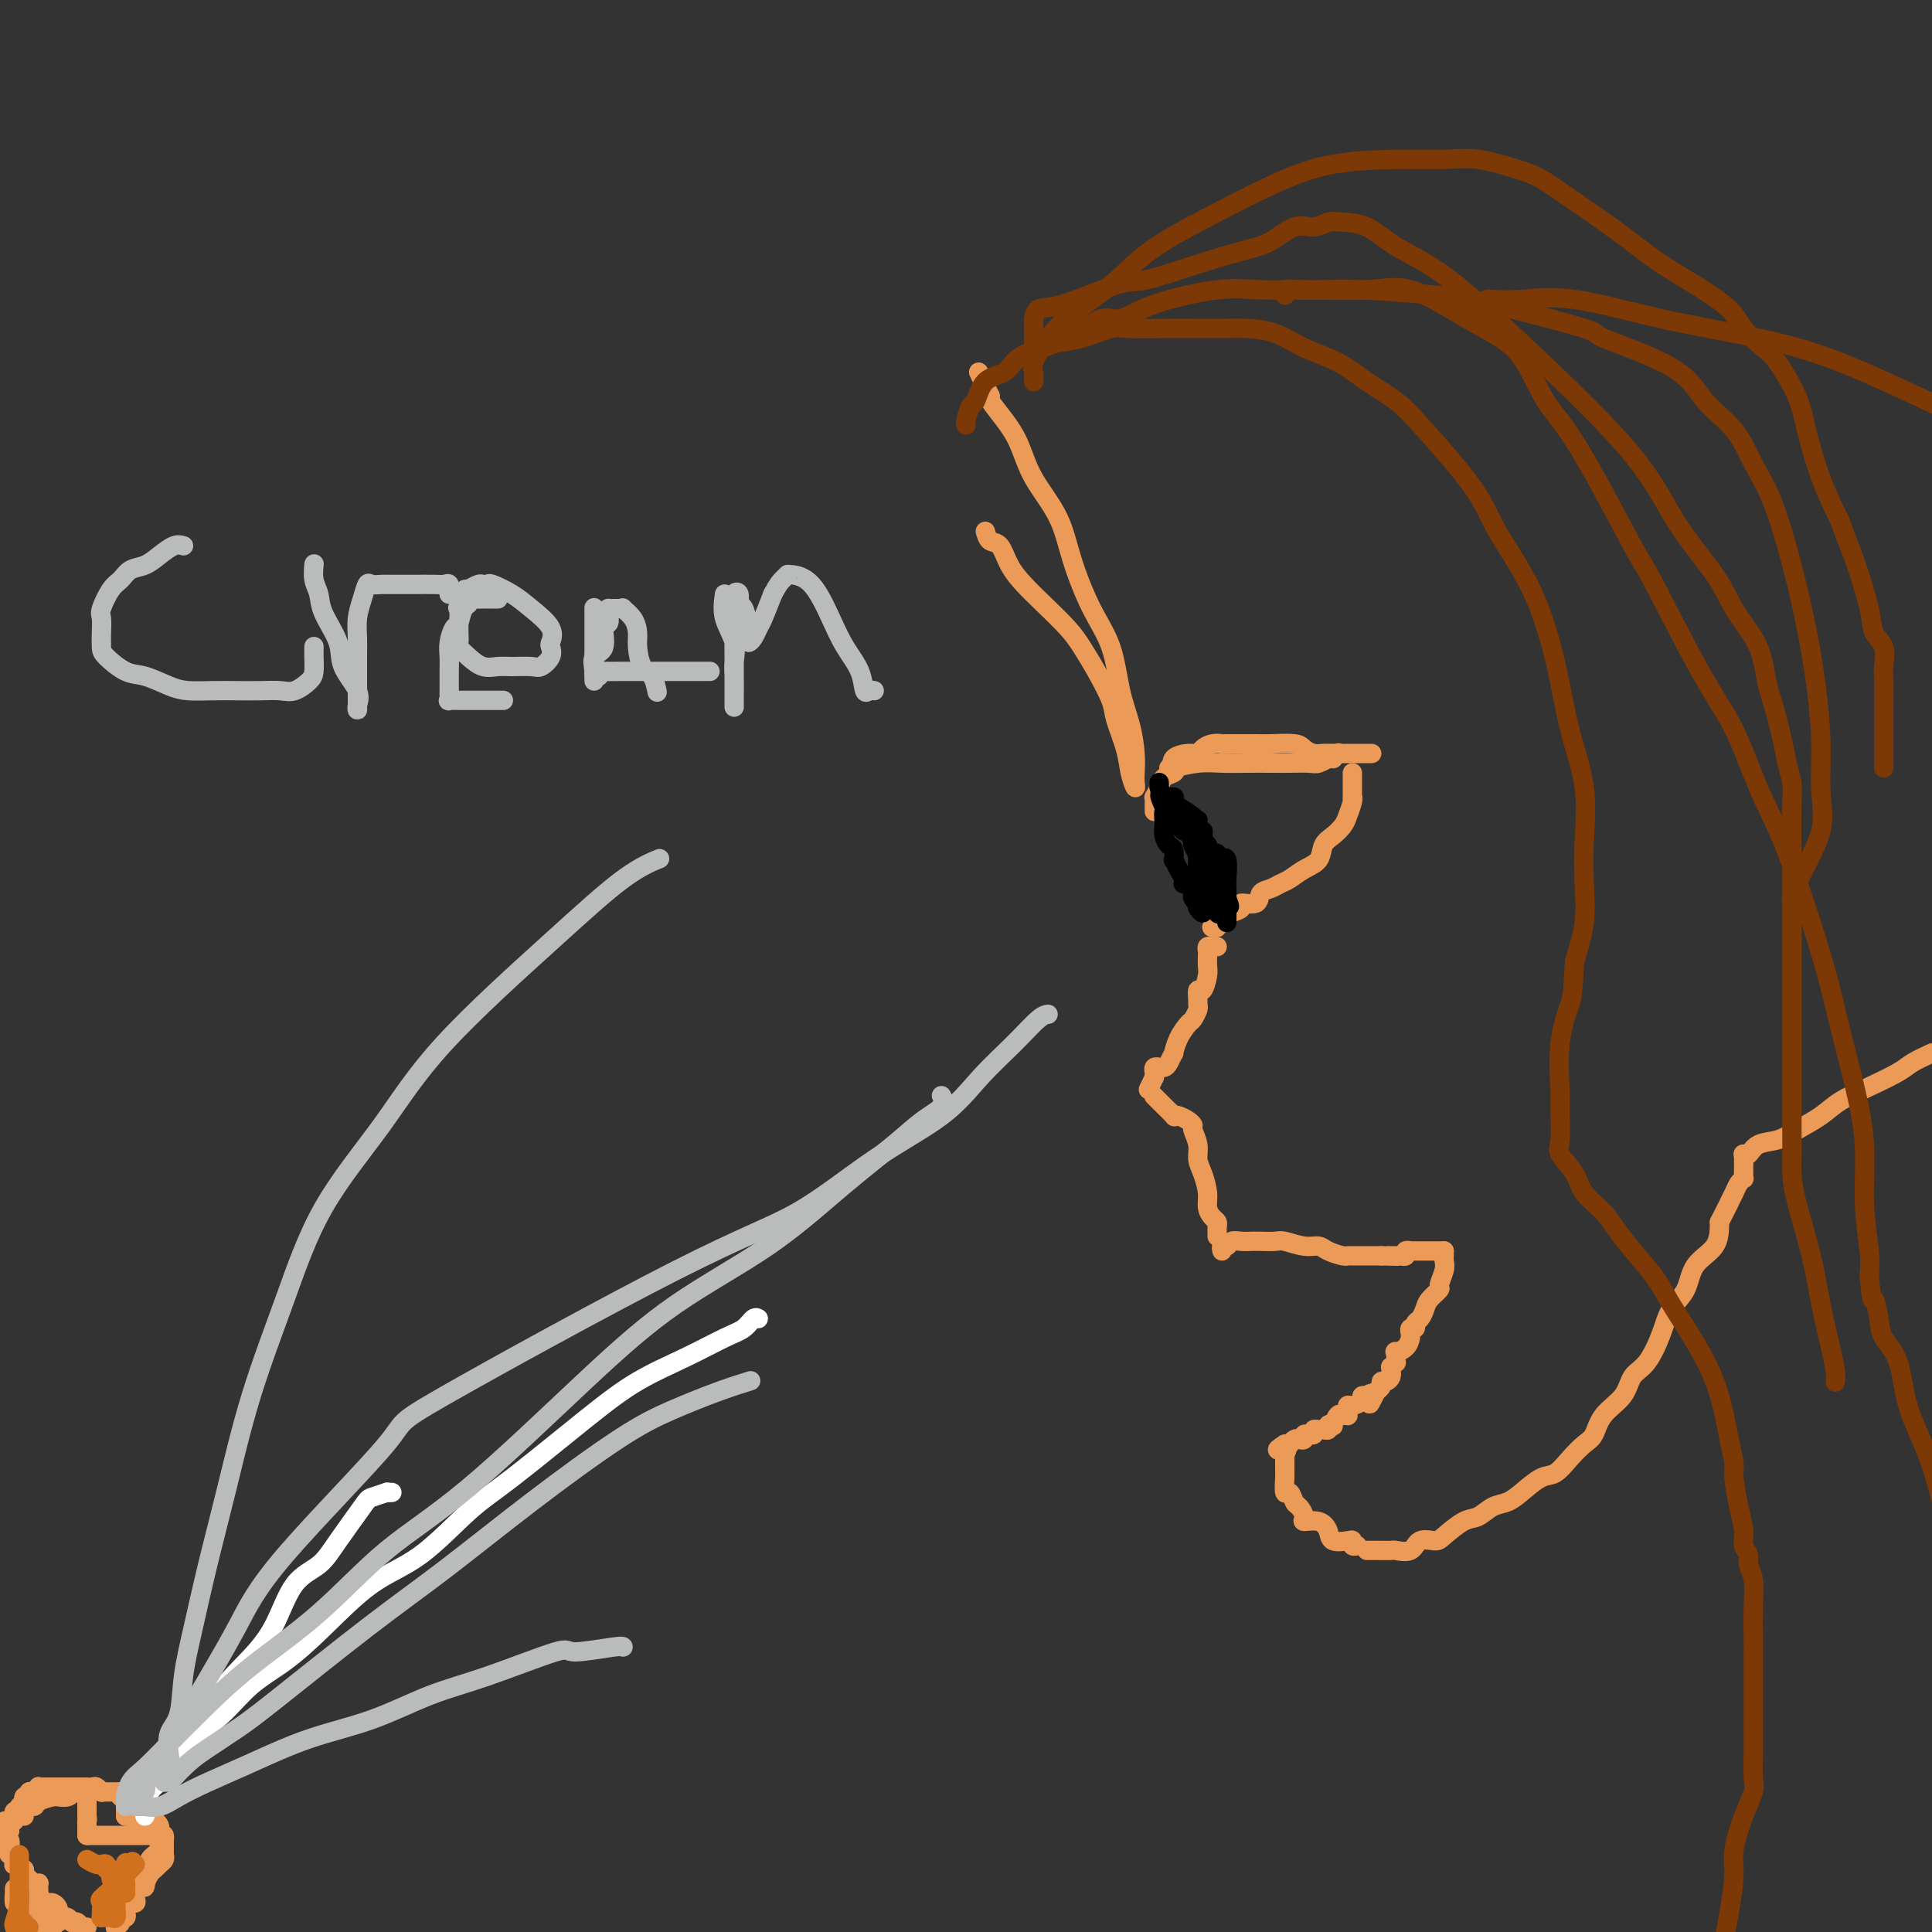 <svg viewBox='0 0 400 400' version='1.1' xmlns='http://www.w3.org/2000/svg' xmlns:xlink='http://www.w3.org/1999/xlink'><rect x="0" y="0" width="400" height="400" fill="#333333" stroke="none"/><g fill='none' stroke='#EC9A57' stroke-width='4' stroke-linecap='round' stroke-linejoin='round'><path d='M204,110c0.239,0.827 0.477,1.654 1,2c0.523,0.346 1.330,0.210 2,1c0.670,0.790 1.204,2.507 2,4c0.796,1.493 1.854,2.764 3,4c1.146,1.236 2.381,2.438 4,4c1.619,1.562 3.623,3.483 5,5c1.377,1.517 2.127,2.632 3,4c0.873,1.368 1.869,2.991 3,5c1.131,2.009 2.398,4.403 3,6c0.602,1.597 0.540,2.397 1,4c0.460,1.603 1.444,4.008 2,6c0.556,1.992 0.686,3.571 1,5c0.314,1.429 0.814,2.709 1,3c0.186,0.291 0.058,-0.406 0,-1c-0.058,-0.594 -0.044,-1.083 0,-2c0.044,-0.917 0.120,-2.260 0,-4c-0.120,-1.740 -0.434,-3.876 -1,-6c-0.566,-2.124 -1.384,-4.235 -2,-7c-0.616,-2.765 -1.029,-6.183 -2,-9c-0.971,-2.817 -2.500,-5.032 -4,-8c-1.500,-2.968 -2.971,-6.687 -4,-10c-1.029,-3.313 -1.618,-6.219 -3,-9c-1.382,-2.781 -3.558,-5.439 -5,-8c-1.442,-2.561 -2.149,-5.027 -3,-7c-0.851,-1.973 -1.844,-3.454 -3,-5c-1.156,-1.546 -2.473,-3.156 -3,-4c-0.527,-0.844 -0.263,-0.922 0,-1'/><path d='M205,82c-4.167,-8.667 -2.083,-4.333 0,0'/><path d='M239,168c-0.007,-0.720 -0.014,-1.439 0,-2c0.014,-0.561 0.050,-0.962 0,-1c-0.050,-0.038 -0.184,0.289 0,0c0.184,-0.289 0.688,-1.194 1,-2c0.312,-0.806 0.433,-1.512 1,-2c0.567,-0.488 1.581,-0.757 2,-1c0.419,-0.243 0.244,-0.460 0,-1c-0.244,-0.540 -0.557,-1.402 0,-2c0.557,-0.598 1.985,-0.931 3,-1c1.015,-0.069 1.618,0.125 2,0c0.382,-0.125 0.544,-0.569 1,-1c0.456,-0.431 1.207,-0.847 2,-1c0.793,-0.153 1.630,-0.041 2,0c0.370,0.041 0.274,0.011 1,0c0.726,-0.011 2.275,-0.004 3,0c0.725,0.004 0.627,0.004 1,0c0.373,-0.004 1.216,-0.011 2,0c0.784,0.011 1.509,0.042 3,0c1.491,-0.042 3.749,-0.155 5,0c1.251,0.155 1.496,0.577 2,1c0.504,0.423 1.268,0.845 2,1c0.732,0.155 1.431,0.041 2,0c0.569,-0.041 1.008,-0.011 2,0c0.992,0.011 2.538,0.003 3,0c0.462,-0.003 -0.160,-0.001 0,0c0.160,0.001 1.101,0.000 2,0c0.899,-0.000 1.756,-0.000 2,0c0.244,0.000 -0.127,0.000 0,0c0.127,-0.000 0.750,-0.000 1,0c0.250,0.000 0.125,0.000 0,0'/><path d='M242,159c0.542,-0.030 1.084,-0.061 1,0c-0.084,0.061 -0.795,0.212 0,0c0.795,-0.212 3.096,-0.789 5,-1c1.904,-0.211 3.410,-0.057 5,0c1.590,0.057 3.265,0.016 5,0c1.735,-0.016 3.530,-0.008 5,0c1.470,0.008 2.613,0.016 4,0c1.387,-0.016 3.017,-0.057 4,0c0.983,0.057 1.320,0.212 2,0c0.680,-0.212 1.703,-0.793 2,-1c0.297,-0.207 -0.130,-0.042 0,0c0.130,0.042 0.818,-0.040 1,0c0.182,0.040 -0.143,0.203 0,0c0.143,-0.203 0.755,-0.772 1,-1c0.245,-0.228 0.122,-0.114 0,0'/><path d='M280,160c-0.002,-0.033 -0.004,-0.066 0,1c0.004,1.066 0.013,3.230 0,4c-0.013,0.770 -0.048,0.146 0,0c0.048,-0.146 0.177,0.186 0,1c-0.177,0.814 -0.662,2.109 -1,3c-0.338,0.891 -0.530,1.379 -1,2c-0.470,0.621 -1.218,1.374 -2,2c-0.782,0.626 -1.599,1.123 -2,2c-0.401,0.877 -0.386,2.133 -1,3c-0.614,0.867 -1.857,1.344 -3,2c-1.143,0.656 -2.188,1.490 -3,2c-0.812,0.510 -1.392,0.696 -2,1c-0.608,0.304 -1.243,0.725 -2,1c-0.757,0.275 -1.635,0.402 -2,1c-0.365,0.598 -0.216,1.665 -1,2c-0.784,0.335 -2.500,-0.064 -3,0c-0.500,0.064 0.216,0.591 0,1c-0.216,0.409 -1.363,0.702 -2,1c-0.637,0.298 -0.763,0.602 -1,1c-0.237,0.398 -0.585,0.891 -1,1c-0.415,0.109 -0.896,-0.167 -1,0c-0.104,0.167 0.168,0.777 0,1c-0.168,0.223 -0.776,0.060 -1,0c-0.224,-0.060 -0.064,-0.017 0,0c0.064,0.017 0.032,0.009 0,0'/></g>
<g fill='none' stroke='#000000' stroke-width='4' stroke-linecap='round' stroke-linejoin='round'><path d='M240,162c0.014,0.485 0.028,0.970 0,1c-0.028,0.030 -0.097,-0.396 0,0c0.097,0.396 0.362,1.615 1,2c0.638,0.385 1.649,-0.064 2,0c0.351,0.064 0.042,0.642 0,1c-0.042,0.358 0.184,0.496 1,1c0.816,0.504 2.222,1.374 3,2c0.778,0.626 0.927,1.008 1,1c0.073,-0.008 0.071,-0.406 0,0c-0.071,0.406 -0.211,1.614 0,2c0.211,0.386 0.775,-0.051 1,0c0.225,0.051 0.113,0.591 0,1c-0.113,0.409 -0.226,0.688 0,1c0.226,0.312 0.792,0.657 1,1c0.208,0.343 0.060,0.684 0,1c-0.060,0.316 -0.031,0.608 0,1c0.031,0.392 0.065,0.883 0,1c-0.065,0.117 -0.228,-0.142 0,0c0.228,0.142 0.846,0.683 1,1c0.154,0.317 -0.156,0.410 0,1c0.156,0.590 0.778,1.678 1,2c0.222,0.322 0.045,-0.121 0,0c-0.045,0.121 0.043,0.806 0,1c-0.043,0.194 -0.218,-0.103 0,0c0.218,0.103 0.828,0.605 1,1c0.172,0.395 -0.094,0.684 0,1c0.094,0.316 0.547,0.658 1,1'/><path d='M254,186c1.083,2.809 0.290,1.331 0,1c-0.290,-0.331 -0.078,0.484 0,1c0.078,0.516 0.021,0.733 0,1c-0.021,0.267 -0.006,0.585 0,1c0.006,0.415 0.001,0.929 0,1c-0.001,0.071 -0.000,-0.299 0,-1c0.000,-0.701 -0.000,-1.732 0,-2c0.000,-0.268 0.001,0.229 0,0c-0.001,-0.229 -0.004,-1.182 0,-2c0.004,-0.818 0.016,-1.501 0,-2c-0.016,-0.499 -0.061,-0.813 0,-2c0.061,-1.187 0.226,-3.246 0,-4c-0.226,-0.754 -0.844,-0.202 -1,0c-0.156,0.202 0.150,0.054 0,0c-0.150,-0.054 -0.757,-0.016 -1,0c-0.243,0.016 -0.121,0.008 0,0'/><path d='M252,178c-0.266,-1.940 0.070,-1.291 0,-1c-0.070,0.291 -0.544,0.223 -1,0c-0.456,-0.223 -0.892,-0.600 -1,-1c-0.108,-0.400 0.112,-0.823 0,-1c-0.112,-0.177 -0.555,-0.108 -1,0c-0.445,0.108 -0.893,0.255 -1,0c-0.107,-0.255 0.125,-0.913 0,-1c-0.125,-0.087 -0.607,0.397 -1,0c-0.393,-0.397 -0.698,-1.675 -1,-2c-0.302,-0.325 -0.603,0.301 -1,0c-0.397,-0.301 -0.891,-1.531 -1,-2c-0.109,-0.469 0.167,-0.177 0,0c-0.167,0.177 -0.777,0.239 -1,0c-0.223,-0.239 -0.060,-0.780 0,-1c0.060,-0.220 0.017,-0.118 0,0c-0.017,0.118 -0.009,0.252 0,0c0.009,-0.252 0.017,-0.891 0,-1c-0.017,-0.109 -0.061,0.310 0,0c0.061,-0.310 0.226,-1.351 0,-2c-0.226,-0.649 -0.844,-0.906 -1,-1c-0.156,-0.094 0.150,-0.025 0,0c-0.150,0.025 -0.757,0.007 -1,0c-0.243,-0.007 -0.121,-0.004 0,0'/><path d='M241,165c-1.702,-1.589 -0.457,0.939 0,2c0.457,1.061 0.125,0.656 0,1c-0.125,0.344 -0.044,1.439 0,2c0.044,0.561 0.050,0.589 0,1c-0.050,0.411 -0.158,1.205 0,2c0.158,0.795 0.581,1.592 1,2c0.419,0.408 0.834,0.427 1,1c0.166,0.573 0.082,1.699 0,2c-0.082,0.301 -0.163,-0.223 0,0c0.163,0.223 0.569,1.191 1,2c0.431,0.809 0.886,1.457 1,2c0.114,0.543 -0.113,0.982 0,1c0.113,0.018 0.565,-0.385 1,0c0.435,0.385 0.852,1.557 1,2c0.148,0.443 0.025,0.156 0,0c-0.025,-0.156 0.046,-0.182 0,0c-0.046,0.182 -0.208,0.571 0,1c0.208,0.429 0.787,0.898 1,1c0.213,0.102 0.061,-0.164 0,0c-0.061,0.164 -0.030,0.757 0,1c0.030,0.243 0.060,0.137 0,0c-0.060,-0.137 -0.208,-0.306 0,0c0.208,0.306 0.774,1.087 1,1c0.226,-0.087 0.113,-1.044 0,-2'/><path d='M249,187c0.929,1.039 0.250,-0.863 0,-2c-0.250,-1.137 -0.071,-1.510 0,-2c0.071,-0.490 0.033,-1.099 0,-2c-0.033,-0.901 -0.061,-2.096 0,-3c0.061,-0.904 0.213,-1.518 0,-2c-0.213,-0.482 -0.790,-0.832 -1,-1c-0.210,-0.168 -0.054,-0.155 0,0c0.054,0.155 0.004,0.451 0,1c-0.004,0.549 0.037,1.351 0,2c-0.037,0.649 -0.151,1.144 0,2c0.151,0.856 0.566,2.074 1,3c0.434,0.926 0.887,1.559 1,2c0.113,0.441 -0.113,0.690 0,1c0.113,0.310 0.566,0.681 1,1c0.434,0.319 0.847,0.586 1,1c0.153,0.414 0.044,0.975 0,1c-0.044,0.025 -0.022,-0.488 0,-1'/><path d='M252,188c0.589,2.161 0.063,1.062 0,0c-0.063,-1.062 0.338,-2.087 0,-3c-0.338,-0.913 -1.415,-1.716 -2,-2c-0.585,-0.284 -0.679,-0.051 -1,-1c-0.321,-0.949 -0.871,-3.081 -1,-4c-0.129,-0.919 0.161,-0.625 0,-1c-0.161,-0.375 -0.775,-1.420 -1,-2c-0.225,-0.580 -0.061,-0.695 0,-1c0.061,-0.305 0.017,-0.802 0,-1c-0.017,-0.198 -0.009,-0.099 0,0'/></g>
<g fill='none' stroke='#EC9A57' stroke-width='4' stroke-linecap='round' stroke-linejoin='round'><path d='M252,196c-0.310,0.026 -0.619,0.052 -1,0c-0.381,-0.052 -0.833,-0.181 -1,0c-0.167,0.181 -0.047,0.673 0,1c0.047,0.327 0.023,0.488 0,1c-0.023,0.512 -0.045,1.373 0,2c0.045,0.627 0.155,1.019 0,2c-0.155,0.981 -0.577,2.552 -1,3c-0.423,0.448 -0.849,-0.227 -1,0c-0.151,0.227 -0.028,1.355 0,2c0.028,0.645 -0.037,0.808 0,1c0.037,0.192 0.178,0.413 0,1c-0.178,0.587 -0.674,1.539 -1,2c-0.326,0.461 -0.483,0.431 -1,1c-0.517,0.569 -1.395,1.736 -2,3c-0.605,1.264 -0.937,2.626 -1,3c-0.063,0.374 0.142,-0.239 0,0c-0.142,0.239 -0.630,1.331 -1,2c-0.370,0.669 -0.621,0.915 -1,1c-0.379,0.085 -0.886,0.008 -1,0c-0.114,-0.008 0.166,0.053 0,0c-0.166,-0.053 -0.776,-0.220 -1,0c-0.224,0.220 -0.060,0.829 0,1c0.060,0.171 0.017,-0.094 0,0c-0.017,0.094 -0.009,0.547 0,1'/><path d='M239,223c-2.167,4.500 -1.083,2.250 0,0'/><path d='M239,227c-0.099,-0.099 -0.199,-0.198 0,0c0.199,0.198 0.696,0.693 1,1c0.304,0.307 0.413,0.425 1,1c0.587,0.575 1.650,1.608 2,2c0.350,0.392 -0.012,0.145 0,0c0.012,-0.145 0.400,-0.188 1,0c0.600,0.188 1.414,0.606 2,1c0.586,0.394 0.944,0.765 1,1c0.056,0.235 -0.191,0.335 0,1c0.191,0.665 0.821,1.897 1,3c0.179,1.103 -0.093,2.078 0,3c0.093,0.922 0.550,1.791 1,3c0.450,1.209 0.891,2.758 1,4c0.109,1.242 -0.114,2.178 0,3c0.114,0.822 0.567,1.530 1,2c0.433,0.470 0.848,0.700 1,1c0.152,0.300 0.041,0.668 0,1c-0.041,0.332 -0.011,0.628 0,1c0.011,0.372 0.003,0.821 0,1c-0.003,0.179 -0.002,0.090 0,0'/><path d='M253,259c-0.096,-0.453 -0.191,-0.906 0,-1c0.191,-0.094 0.669,0.171 1,0c0.331,-0.171 0.516,-0.778 1,-1c0.484,-0.222 1.269,-0.061 2,0c0.731,0.061 1.410,0.020 2,0c0.590,-0.020 1.093,-0.020 2,0c0.907,0.020 2.220,0.061 3,0c0.780,-0.061 1.028,-0.223 2,0c0.972,0.223 2.667,0.830 4,1c1.333,0.170 2.305,-0.098 3,0c0.695,0.098 1.114,0.562 2,1c0.886,0.438 2.240,0.849 3,1c0.760,0.151 0.924,0.040 1,0c0.076,-0.040 0.062,-0.011 0,0c-0.062,0.011 -0.171,0.003 0,0c0.171,-0.003 0.623,-0.001 1,0c0.377,0.001 0.678,0.000 1,0c0.322,-0.000 0.664,-0.000 1,0c0.336,0.000 0.665,0.000 1,0c0.335,-0.000 0.678,-0.000 1,0c0.322,0.000 0.625,0.000 1,0c0.375,-0.000 0.821,-0.000 1,0c0.179,0.000 0.089,0.000 0,0'/><path d='M286,260c5.571,0.155 2.999,0.043 2,0c-0.999,-0.043 -0.427,-0.015 0,0c0.427,0.015 0.707,0.018 1,0c0.293,-0.018 0.598,-0.057 1,0c0.402,0.057 0.899,0.212 1,0c0.101,-0.212 -0.195,-0.789 0,-1c0.195,-0.211 0.879,-0.057 1,0c0.121,0.057 -0.323,0.015 0,0c0.323,-0.015 1.411,-0.004 2,0c0.589,0.004 0.679,0.001 1,0c0.321,-0.001 0.873,-0.000 1,0c0.127,0.000 -0.173,0.000 0,0c0.173,-0.000 0.817,-0.000 1,0c0.183,0.000 -0.095,0.000 0,0c0.095,-0.000 0.561,-0.000 1,0c0.439,0.000 0.849,0.000 1,0c0.151,-0.000 0.043,-0.000 0,0c-0.043,0.000 -0.022,0.000 0,0'/><path d='M299,259c-0.002,0.443 -0.005,0.886 0,1c0.005,0.114 0.017,-0.101 0,0c-0.017,0.101 -0.064,0.516 0,1c0.064,0.484 0.238,1.035 0,2c-0.238,0.965 -0.890,2.342 -1,3c-0.110,0.658 0.320,0.596 0,1c-0.320,0.404 -1.391,1.275 -2,2c-0.609,0.725 -0.755,1.303 -1,2c-0.245,0.697 -0.587,1.511 -1,2c-0.413,0.489 -0.895,0.652 -1,1c-0.105,0.348 0.169,0.880 0,1c-0.169,0.120 -0.779,-0.172 -1,0c-0.221,0.172 -0.053,0.807 0,1c0.053,0.193 -0.010,-0.055 0,0c0.010,0.055 0.093,0.415 0,1c-0.093,0.585 -0.364,1.395 -1,2c-0.636,0.605 -1.638,1.003 -2,1c-0.362,-0.003 -0.083,-0.408 0,0c0.083,0.408 -0.030,1.630 0,2c0.030,0.370 0.204,-0.112 0,0c-0.204,0.112 -0.786,0.817 -1,1c-0.214,0.183 -0.060,-0.157 0,0c0.060,0.157 0.026,0.812 0,1c-0.026,0.188 -0.045,-0.090 0,0c0.045,0.090 0.153,0.549 0,1c-0.153,0.451 -0.567,0.894 -1,1c-0.433,0.106 -0.886,-0.125 -1,0c-0.114,0.125 0.110,0.607 0,1c-0.110,0.393 -0.555,0.696 -1,1'/><path d='M285,288c-2.333,4.713 -1.165,1.994 -1,1c0.165,-0.994 -0.672,-0.264 -1,0c-0.328,0.264 -0.147,0.061 0,0c0.147,-0.061 0.260,0.021 0,0c-0.260,-0.021 -0.893,-0.145 -1,0c-0.107,0.145 0.311,0.560 0,1c-0.311,0.440 -1.352,0.906 -2,1c-0.648,0.094 -0.905,-0.185 -1,0c-0.095,0.185 -0.029,0.835 0,1c0.029,0.165 0.019,-0.154 0,0c-0.019,0.154 -0.048,0.781 0,1c0.048,0.219 0.172,0.031 0,0c-0.172,-0.031 -0.638,0.096 -1,0c-0.362,-0.096 -0.618,-0.414 -1,0c-0.382,0.414 -0.890,1.561 -1,2c-0.110,0.439 0.178,0.170 0,0c-0.178,-0.170 -0.822,-0.243 -1,0c-0.178,0.243 0.111,0.801 0,1c-0.111,0.199 -0.622,0.039 -1,0c-0.378,-0.039 -0.622,0.042 -1,0c-0.378,-0.042 -0.890,-0.208 -1,0c-0.110,0.208 0.182,0.792 0,1c-0.182,0.208 -0.836,0.042 -1,0c-0.164,-0.042 0.164,0.040 0,0c-0.164,-0.040 -0.818,-0.203 -1,0c-0.182,0.203 0.110,0.772 0,1c-0.110,0.228 -0.621,0.113 -1,0c-0.379,-0.113 -0.627,-0.226 -1,0c-0.373,0.226 -0.870,0.792 -1,1c-0.130,0.208 0.106,0.060 0,0c-0.106,-0.060 -0.553,-0.030 -1,0'/><path d='M266,299c-2.939,1.868 -0.788,1.037 0,1c0.788,-0.037 0.212,0.721 0,1c-0.212,0.279 -0.061,0.080 0,0c0.061,-0.080 0.030,-0.040 0,0'/><path d='M266,302c-0.000,0.024 -0.000,0.049 0,0c0.000,-0.049 0.000,-0.170 0,0c-0.000,0.170 -0.001,0.632 0,1c0.001,0.368 0.003,0.643 0,1c-0.003,0.357 -0.012,0.796 0,1c0.012,0.204 0.044,0.172 0,1c-0.044,0.828 -0.165,2.515 0,3c0.165,0.485 0.616,-0.234 1,0c0.384,0.234 0.701,1.420 1,2c0.299,0.580 0.581,0.553 1,1c0.419,0.447 0.975,1.367 1,2c0.025,0.633 -0.480,0.979 0,1c0.480,0.021 1.947,-0.283 3,0c1.053,0.283 1.693,1.151 2,2c0.307,0.849 0.282,1.677 1,2c0.718,0.323 2.179,0.139 3,0c0.821,-0.139 1.004,-0.233 1,0c-0.004,0.233 -0.193,0.794 0,1c0.193,0.206 0.770,0.059 1,0c0.230,-0.059 0.115,-0.029 0,0'/><path d='M283,321c0.344,0.000 0.688,0.000 1,0c0.312,-0.000 0.592,-0.001 1,0c0.408,0.001 0.942,0.002 1,0c0.058,-0.002 -0.362,-0.008 0,0c0.362,0.008 1.505,0.031 2,0c0.495,-0.031 0.343,-0.114 1,0c0.657,0.114 2.122,0.426 3,0c0.878,-0.426 1.169,-1.591 2,-2c0.831,-0.409 2.203,-0.064 3,0c0.797,0.064 1.018,-0.153 2,-1c0.982,-0.847 2.726,-2.323 4,-3c1.274,-0.677 2.077,-0.557 3,-1c0.923,-0.443 1.965,-1.451 3,-2c1.035,-0.549 2.062,-0.639 3,-1c0.938,-0.361 1.788,-0.993 3,-2c1.212,-1.007 2.786,-2.390 4,-3c1.214,-0.610 2.066,-0.449 3,-1c0.934,-0.551 1.949,-1.816 3,-3c1.051,-1.184 2.140,-2.288 3,-3c0.860,-0.712 1.493,-1.030 2,-2c0.507,-0.970 0.888,-2.590 2,-4c1.112,-1.410 2.954,-2.611 4,-4c1.046,-1.389 1.296,-2.968 2,-4c0.704,-1.032 1.863,-1.518 3,-3c1.137,-1.482 2.252,-3.960 3,-6c0.748,-2.040 1.129,-3.643 2,-5c0.871,-1.357 2.234,-2.467 3,-4c0.766,-1.533 0.937,-3.490 2,-5c1.063,-1.510 3.018,-2.574 4,-4c0.982,-1.426 0.991,-3.213 1,-5'/><path d='M356,253c2.725,-5.299 2.037,-4.046 2,-4c-0.037,0.046 0.579,-1.115 1,-2c0.421,-0.885 0.649,-1.494 1,-2c0.351,-0.506 0.826,-0.909 1,-1c0.174,-0.091 0.047,0.129 0,0c-0.047,-0.129 -0.012,-0.608 0,-1c0.012,-0.392 0.003,-0.697 0,-1c-0.003,-0.303 -0.001,-0.603 0,-1c0.001,-0.397 0.000,-0.890 0,-1c-0.000,-0.110 -0.000,0.163 0,0c0.000,-0.163 0.000,-0.761 0,-1c-0.000,-0.239 -0.000,-0.120 0,0'/><path d='M361,239c-0.079,-0.056 -0.158,-0.111 0,0c0.158,0.111 0.552,0.389 1,0c0.448,-0.389 0.950,-1.444 2,-2c1.050,-0.556 2.649,-0.613 4,-1c1.351,-0.387 2.456,-1.105 4,-2c1.544,-0.895 3.529,-1.969 5,-3c1.471,-1.031 2.430,-2.019 4,-3c1.570,-0.981 3.751,-1.954 6,-3c2.249,-1.046 4.567,-2.166 6,-3c1.433,-0.834 1.981,-1.381 3,-2c1.019,-0.619 2.510,-1.309 4,-2'/><path d='M5,376c0.058,-0.303 0.117,-0.607 0,-1c-0.117,-0.393 -0.409,-0.876 0,-1c0.409,-0.124 1.519,0.110 2,0c0.481,-0.110 0.331,-0.564 1,-1c0.669,-0.436 2.155,-0.853 3,-1c0.845,-0.147 1.047,-0.025 1,0c-0.047,0.025 -0.345,-0.046 0,0c0.345,0.046 1.331,0.208 2,0c0.669,-0.208 1.020,-0.788 1,-1c-0.020,-0.212 -0.412,-0.058 0,0c0.412,0.058 1.627,0.020 2,0c0.373,-0.020 -0.096,-0.021 0,0c0.096,0.021 0.758,0.065 1,0c0.242,-0.065 0.065,-0.239 0,0c-0.065,0.239 -0.017,0.890 0,1c0.017,0.110 0.005,-0.321 0,0c-0.005,0.321 -0.001,1.394 0,2c0.001,0.606 0.000,0.745 0,1c-0.000,0.255 -0.000,0.628 0,1'/><path d='M18,376c0.155,0.951 0.041,0.829 0,1c-0.041,0.171 -0.011,0.633 0,1c0.011,0.367 0.003,0.637 0,1c-0.003,0.363 -0.001,0.818 0,1c0.001,0.182 0.000,0.091 0,0'/><path d='M18,380c0.344,-0.000 0.687,-0.000 1,0c0.313,0.000 0.595,0.000 1,0c0.405,-0.000 0.934,-0.000 1,0c0.066,0.000 -0.331,0.000 0,0c0.331,-0.000 1.391,-0.000 2,0c0.609,0.000 0.766,0.000 1,0c0.234,-0.000 0.544,-0.000 1,0c0.456,0.000 1.057,0.000 2,0c0.943,-0.000 2.228,-0.001 3,0c0.772,0.001 1.030,0.005 1,0c-0.030,-0.005 -0.348,-0.017 0,0c0.348,0.017 1.361,0.064 2,0c0.639,-0.064 0.903,-0.238 1,0c0.097,0.238 0.027,0.890 0,1c-0.027,0.110 -0.010,-0.321 0,0c0.010,0.321 0.014,1.396 0,2c-0.014,0.604 -0.045,0.738 0,1c0.045,0.262 0.166,0.652 0,1c-0.166,0.348 -0.619,0.654 -1,1c-0.381,0.346 -0.690,0.732 -1,1c-0.310,0.268 -0.622,0.418 -1,1c-0.378,0.582 -0.822,1.595 -1,2c-0.178,0.405 -0.089,0.203 0,0'/><path d='M30,390c-0.344,1.515 0.296,0.301 0,0c-0.296,-0.301 -1.528,0.311 -2,1c-0.472,0.689 -0.183,1.456 0,2c0.183,0.544 0.259,0.867 0,1c-0.259,0.133 -0.853,0.078 -1,0c-0.147,-0.078 0.153,-0.179 0,0c-0.153,0.179 -0.758,0.639 -1,1c-0.242,0.361 -0.121,0.622 0,1c0.121,0.378 0.242,0.872 0,1c-0.242,0.128 -0.848,-0.110 -1,0c-0.152,0.110 0.152,0.568 0,1c-0.152,0.432 -0.758,0.838 -1,1c-0.242,0.162 -0.121,0.081 0,0'/><path d='M31,387c-0.001,-0.032 -0.001,-0.064 0,0c0.001,0.064 0.004,0.223 0,0c-0.004,-0.223 -0.016,-0.830 0,-1c0.016,-0.170 0.061,0.095 0,0c-0.061,-0.095 -0.226,-0.550 0,-1c0.226,-0.450 0.845,-0.895 1,-1c0.155,-0.105 -0.155,0.129 0,0c0.155,-0.129 0.773,-0.622 1,-1c0.227,-0.378 0.061,-0.640 0,-1c-0.061,-0.360 -0.016,-0.817 0,-1c0.016,-0.183 0.005,-0.090 0,0c-0.005,0.090 -0.004,0.178 0,0c0.004,-0.178 0.011,-0.622 0,-1c-0.011,-0.378 -0.040,-0.690 0,-1c0.040,-0.310 0.151,-0.619 0,-1c-0.151,-0.381 -0.562,-0.834 -1,-1c-0.438,-0.166 -0.901,-0.044 -1,0c-0.099,0.044 0.166,0.012 0,0c-0.166,-0.012 -0.762,-0.003 -1,0c-0.238,0.003 -0.119,0.002 0,0'/><path d='M30,377c-0.627,-0.171 -0.693,-0.098 -1,0c-0.307,0.098 -0.853,0.222 -1,0c-0.147,-0.222 0.105,-0.792 0,-1c-0.105,-0.208 -0.567,-0.056 -1,0c-0.433,0.056 -0.838,0.016 -1,0c-0.162,-0.016 -0.081,-0.008 0,0'/><path d='M26,376c0.000,-0.311 0.000,-0.622 0,-1c-0.000,-0.378 -0.000,-0.823 0,-1c0.000,-0.177 0.001,-0.086 0,0c-0.001,0.086 -0.004,0.167 0,0c0.004,-0.167 0.015,-0.581 0,-1c-0.015,-0.419 -0.056,-0.844 0,-1c0.056,-0.156 0.207,-0.042 0,0c-0.207,0.042 -0.774,0.012 -1,0c-0.226,-0.012 -0.113,-0.006 0,0'/><path d='M25,372c-0.107,-0.845 0.125,-0.958 0,-1c-0.125,-0.042 -0.608,-0.011 -1,0c-0.392,0.011 -0.693,0.004 -1,0c-0.307,-0.004 -0.621,-0.005 -1,0c-0.379,0.005 -0.822,0.015 -1,0c-0.178,-0.015 -0.090,-0.057 0,0c0.090,0.057 0.183,0.211 0,0c-0.183,-0.211 -0.640,-0.789 -1,-1c-0.360,-0.211 -0.621,-0.057 -1,0c-0.379,0.057 -0.876,0.015 -1,0c-0.124,-0.015 0.125,-0.004 0,0c-0.125,0.004 -0.625,0.001 -1,0c-0.375,-0.001 -0.625,-0.000 -1,0c-0.375,0.000 -0.875,0.000 -1,0c-0.125,-0.000 0.124,-0.000 0,0c-0.124,0.000 -0.621,0.000 -1,0c-0.379,-0.000 -0.640,-0.000 -1,0c-0.360,0.000 -0.817,0.000 -1,0c-0.183,-0.000 -0.090,-0.000 0,0c0.090,0.000 0.178,0.000 0,0c-0.178,-0.000 -0.622,-0.001 -1,0c-0.378,0.001 -0.690,0.004 -1,0c-0.310,-0.004 -0.619,-0.015 -1,0c-0.381,0.015 -0.834,0.056 -1,0c-0.166,-0.056 -0.045,-0.207 0,0c0.045,0.207 0.013,0.774 0,1c-0.013,0.226 -0.006,0.113 0,0'/><path d='M8,371c-2.872,-0.159 -1.553,-0.056 -1,0c0.553,0.056 0.341,0.067 0,0c-0.341,-0.067 -0.809,-0.210 -1,0c-0.191,0.210 -0.104,0.773 0,1c0.104,0.227 0.224,0.117 0,0c-0.224,-0.117 -0.791,-0.241 -1,0c-0.209,0.241 -0.060,0.848 0,1c0.060,0.152 0.031,-0.151 0,0c-0.031,0.151 -0.065,0.757 0,1c0.065,0.243 0.228,0.122 0,0c-0.228,-0.122 -0.846,-0.244 -1,0c-0.154,0.244 0.156,0.854 0,1c-0.156,0.146 -0.778,-0.171 -1,0c-0.222,0.171 -0.046,0.831 0,1c0.046,0.169 -0.040,-0.152 0,0c0.040,0.152 0.207,0.776 0,1c-0.207,0.224 -0.788,0.049 -1,0c-0.212,-0.049 -0.057,0.028 0,0c0.057,-0.028 0.015,-0.161 0,0c-0.015,0.161 -0.004,0.618 0,1c0.004,0.382 0.002,0.691 0,1'/><path d='M2,379c-1.000,1.333 -0.500,0.667 0,0'/><path d='M1,377c-0.001,0.332 -0.001,0.664 0,1c0.001,0.336 0.004,0.677 0,1c-0.004,0.323 -0.015,0.629 0,1c0.015,0.371 0.057,0.807 0,1c-0.057,0.193 -0.212,0.142 0,0c0.212,-0.142 0.793,-0.375 1,0c0.207,0.375 0.042,1.358 0,2c-0.042,0.642 0.040,0.943 0,1c-0.040,0.057 -0.203,-0.129 0,0c0.203,0.129 0.771,0.575 1,1c0.229,0.425 0.118,0.831 0,1c-0.118,0.169 -0.243,0.101 0,0c0.243,-0.101 0.853,-0.234 1,0c0.147,0.234 -0.168,0.837 0,1c0.168,0.163 0.819,-0.114 1,0c0.181,0.114 -0.109,0.618 0,1c0.109,0.382 0.618,0.642 1,1c0.382,0.358 0.638,0.813 1,1c0.362,0.187 0.829,0.105 1,0c0.171,-0.105 0.046,-0.234 0,0c-0.046,0.234 -0.012,0.832 0,1c0.012,0.168 0.004,-0.095 0,0c-0.004,0.095 -0.002,0.547 0,1'/><path d='M8,392c1.095,2.486 0.331,1.202 0,1c-0.331,-0.202 -0.230,0.677 0,1c0.230,0.323 0.587,0.090 1,0c0.413,-0.090 0.881,-0.035 1,0c0.119,0.035 -0.113,0.052 0,0c0.113,-0.052 0.569,-0.171 1,0c0.431,0.171 0.836,0.633 1,1c0.164,0.367 0.086,0.638 0,1c-0.086,0.362 -0.182,0.815 0,1c0.182,0.185 0.640,0.101 1,0c0.360,-0.101 0.621,-0.220 1,0c0.379,0.220 0.875,0.777 1,1c0.125,0.223 -0.121,0.111 0,0c0.121,-0.111 0.610,-0.222 1,0c0.390,0.222 0.683,0.778 1,1c0.317,0.222 0.659,0.111 1,0'/><path d='M12,398c0.062,-0.002 0.125,-0.004 0,0c-0.125,0.004 -0.437,0.015 -1,0c-0.563,-0.015 -1.377,-0.057 -2,0c-0.623,0.057 -1.057,0.215 -1,0c0.057,-0.215 0.604,-0.801 1,-1c0.396,-0.199 0.642,-0.012 1,0c0.358,0.012 0.827,-0.151 1,0c0.173,0.151 0.049,0.614 0,1c-0.049,0.386 -0.025,0.693 0,1'/><path d='M8,399c-0.030,0.104 -0.060,0.208 0,0c0.060,-0.208 0.209,-0.729 0,-1c-0.209,-0.271 -0.778,-0.293 -1,-1c-0.222,-0.707 -0.097,-2.098 0,-3c0.097,-0.902 0.167,-1.315 0,-2c-0.167,-0.685 -0.570,-1.643 -1,-2c-0.430,-0.357 -0.886,-0.115 -1,0c-0.114,0.115 0.113,0.101 0,0c-0.113,-0.101 -0.566,-0.290 -1,0c-0.434,0.290 -0.848,1.058 -1,2c-0.152,0.942 -0.041,2.057 0,2c0.041,-0.057 0.011,-1.284 0,-2c-0.011,-0.716 -0.003,-0.919 0,-1c0.003,-0.081 0.002,-0.041 0,0'/></g>
<g fill='none' stroke='#FFFFFF' stroke-width='4' stroke-linecap='round' stroke-linejoin='round'><path d='M29,372c0.451,0.135 0.902,0.269 1,0c0.098,-0.269 -0.155,-0.943 0,-1c0.155,-0.057 0.720,0.501 1,0c0.280,-0.501 0.277,-2.063 1,-3c0.723,-0.937 2.174,-1.249 3,-2c0.826,-0.751 1.029,-1.940 2,-3c0.971,-1.060 2.712,-1.992 4,-4c1.288,-2.008 2.123,-5.092 4,-8c1.877,-2.908 4.797,-5.639 7,-8c2.203,-2.361 3.690,-4.352 5,-7c1.310,-2.648 2.443,-5.952 4,-8c1.557,-2.048 3.539,-2.840 5,-4c1.461,-1.160 2.401,-2.689 4,-5c1.599,-2.311 3.858,-5.404 5,-7c1.142,-1.596 1.168,-1.696 2,-2c0.832,-0.304 2.470,-0.814 3,-1c0.530,-0.186 -0.050,-0.050 0,0c0.050,0.050 0.728,0.014 1,0c0.272,-0.014 0.136,-0.007 0,0'/><path d='M30,376c-0.004,-0.289 -0.007,-0.578 0,-1c0.007,-0.422 0.025,-0.976 0,-1c-0.025,-0.024 -0.094,0.482 0,0c0.094,-0.482 0.351,-1.953 1,-3c0.649,-1.047 1.690,-1.669 3,-3c1.310,-1.331 2.890,-3.372 4,-5c1.110,-1.628 1.752,-2.843 3,-4c1.248,-1.157 3.103,-2.256 5,-4c1.897,-1.744 3.836,-4.135 6,-6c2.164,-1.865 4.552,-3.205 7,-5c2.448,-1.795 4.957,-4.045 8,-7c3.043,-2.955 6.621,-6.616 10,-9c3.379,-2.384 6.559,-3.491 10,-6c3.441,-2.509 7.141,-6.421 10,-9c2.859,-2.579 4.876,-3.825 9,-7c4.124,-3.175 10.354,-8.278 15,-12c4.646,-3.722 7.707,-6.063 11,-8c3.293,-1.937 6.820,-3.472 10,-5c3.180,-1.528 6.015,-3.050 8,-4c1.985,-0.950 3.120,-1.327 4,-2c0.880,-0.673 1.506,-1.643 2,-2c0.494,-0.357 0.855,-0.102 1,0c0.145,0.102 0.072,0.051 0,0'/></g>
<g fill='none' stroke='#BABBBB' stroke-width='4' stroke-linecap='round' stroke-linejoin='round'><path d='M28,374c0.291,-0.003 0.582,-0.006 1,0c0.418,0.006 0.961,0.021 1,0c0.039,-0.021 -0.428,-0.079 0,0c0.428,0.079 1.750,0.296 3,0c1.250,-0.296 2.430,-1.106 4,-2c1.570,-0.894 3.532,-1.874 6,-3c2.468,-1.126 5.442,-2.399 9,-4c3.558,-1.601 7.701,-3.530 12,-5c4.299,-1.470 8.756,-2.480 13,-4c4.244,-1.520 8.276,-3.549 12,-5c3.724,-1.451 7.142,-2.322 12,-4c4.858,-1.678 11.158,-4.162 14,-5c2.842,-0.838 2.226,-0.029 4,0c1.774,0.029 5.939,-0.723 8,-1c2.061,-0.277 2.017,-0.079 2,0c-0.017,0.079 -0.009,0.040 0,0'/><path d='M28,373c-0.228,-0.391 -0.457,-0.782 0,-1c0.457,-0.218 1.598,-0.263 2,-1c0.402,-0.737 0.063,-2.167 0,-3c-0.063,-0.833 0.150,-1.069 1,-2c0.850,-0.931 2.337,-2.556 4,-5c1.663,-2.444 3.501,-5.708 6,-10c2.499,-4.292 5.659,-9.613 8,-14c2.341,-4.387 3.865,-7.840 10,-15c6.135,-7.160 16.882,-18.026 21,-23c4.118,-4.974 1.608,-4.057 12,-10c10.392,-5.943 33.687,-18.748 48,-26c14.313,-7.252 19.643,-8.952 25,-12c5.357,-3.048 10.741,-7.444 16,-11c5.259,-3.556 10.394,-6.273 14,-9c3.606,-2.727 5.685,-5.463 8,-8c2.315,-2.537 4.868,-4.876 7,-7c2.132,-2.124 3.843,-4.033 5,-5c1.157,-0.967 1.759,-0.990 2,-1c0.241,-0.010 0.120,-0.005 0,0'/><path d='M26,374c0.014,-0.920 0.028,-1.840 0,-2c-0.028,-0.160 -0.097,0.439 0,0c0.097,-0.439 0.360,-1.915 1,-3c0.640,-1.085 1.656,-1.778 3,-3c1.344,-1.222 3.017,-2.974 5,-5c1.983,-2.026 4.277,-4.327 7,-7c2.723,-2.673 5.876,-5.716 10,-9c4.124,-3.284 9.219,-6.807 14,-11c4.781,-4.193 9.248,-9.056 14,-13c4.752,-3.944 9.788,-6.967 17,-13c7.212,-6.033 16.599,-15.074 24,-22c7.401,-6.926 12.817,-11.735 19,-16c6.183,-4.265 13.132,-7.986 19,-12c5.868,-4.014 10.654,-8.323 15,-12c4.346,-3.677 8.250,-6.723 11,-9c2.750,-2.277 4.345,-3.786 6,-5c1.655,-1.214 3.369,-2.135 4,-3c0.631,-0.865 0.180,-1.676 0,-2c-0.180,-0.324 -0.090,-0.162 0,0'/><path d='M35,369c0.164,-0.147 0.328,-0.294 1,-1c0.672,-0.706 1.854,-1.970 3,-3c1.146,-1.030 2.258,-1.826 4,-3c1.742,-1.174 4.115,-2.726 6,-4c1.885,-1.274 3.281,-2.269 8,-6c4.719,-3.731 12.761,-10.199 19,-15c6.239,-4.801 10.677,-7.937 16,-12c5.323,-4.063 11.532,-9.054 18,-14c6.468,-4.946 13.193,-9.847 18,-13c4.807,-3.153 7.694,-4.558 11,-6c3.306,-1.442 7.030,-2.923 10,-4c2.970,-1.077 5.184,-1.752 6,-2c0.816,-0.248 0.233,-0.071 0,0c-0.233,0.071 -0.117,0.035 0,0'/><path d='M34,369c-0.008,-0.401 -0.016,-0.801 0,-1c0.016,-0.199 0.055,-0.195 0,0c-0.055,0.195 -0.204,0.583 0,0c0.204,-0.583 0.761,-2.137 1,-3c0.239,-0.863 0.160,-1.036 0,-2c-0.160,-0.964 -0.403,-2.718 0,-4c0.403,-1.282 1.450,-2.090 2,-4c0.550,-1.910 0.602,-4.920 1,-8c0.398,-3.080 1.143,-6.229 2,-10c0.857,-3.771 1.826,-8.163 3,-13c1.174,-4.837 2.555,-10.117 4,-16c1.445,-5.883 2.956,-12.368 5,-19c2.044,-6.632 4.620,-13.413 7,-20c2.380,-6.587 4.563,-12.982 8,-19c3.437,-6.018 8.127,-11.658 12,-17c3.873,-5.342 6.930,-10.384 13,-17c6.070,-6.616 15.153,-14.804 22,-21c6.847,-6.196 11.459,-10.399 15,-13c3.541,-2.601 6.012,-3.600 7,-4c0.988,-0.400 0.494,-0.200 0,0'/><path d='M38,113c-0.576,-0.170 -1.151,-0.340 -2,0c-0.849,0.340 -1.970,1.191 -3,2c-1.030,0.809 -1.968,1.575 -3,2c-1.032,0.425 -2.157,0.508 -3,1c-0.843,0.492 -1.403,1.394 -2,2c-0.597,0.606 -1.232,0.915 -2,2c-0.768,1.085 -1.669,2.947 -2,4c-0.331,1.053 -0.090,1.298 0,2c0.090,0.702 0.031,1.861 0,3c-0.031,1.139 -0.035,2.259 0,3c0.035,0.741 0.108,1.102 1,2c0.892,0.898 2.604,2.332 4,3c1.396,0.668 2.476,0.571 4,1c1.524,0.429 3.492,1.383 5,2c1.508,0.617 2.557,0.897 4,1c1.443,0.103 3.281,0.029 5,0c1.719,-0.029 3.318,-0.014 5,0c1.682,0.014 3.445,0.027 5,0c1.555,-0.027 2.900,-0.093 4,0c1.100,0.093 1.955,0.347 3,0c1.045,-0.347 2.280,-1.295 3,-2c0.720,-0.705 0.925,-1.168 1,-2c0.075,-0.832 0.020,-2.032 0,-3c-0.020,-0.968 -0.006,-1.705 0,-2c0.006,-0.295 0.003,-0.147 0,0'/><path d='M65,117c-0.008,0.072 -0.015,0.145 0,0c0.015,-0.145 0.054,-0.507 0,0c-0.054,0.507 -0.199,1.884 0,3c0.199,1.116 0.744,1.972 1,3c0.256,1.028 0.222,2.229 1,4c0.778,1.771 2.366,4.111 3,6c0.634,1.889 0.313,3.327 1,5c0.687,1.673 2.380,3.581 3,5c0.620,1.419 0.166,2.349 0,3c-0.166,0.651 -0.045,1.024 0,1c0.045,-0.024 0.012,-0.445 0,-1c-0.012,-0.555 -0.004,-1.243 0,-2c0.004,-0.757 0.004,-1.584 0,-3c-0.004,-1.416 -0.012,-3.420 0,-5c0.012,-1.580 0.044,-2.735 0,-4c-0.044,-1.265 -0.162,-2.640 0,-4c0.162,-1.360 0.605,-2.704 1,-4c0.395,-1.296 0.742,-2.543 1,-3c0.258,-0.457 0.427,-0.122 1,0c0.573,0.122 1.550,0.033 2,0c0.450,-0.033 0.372,-0.008 1,0c0.628,0.008 1.962,0.001 3,0c1.038,-0.001 1.781,0.005 3,0c1.219,-0.005 2.914,-0.022 4,0c1.086,0.022 1.562,0.083 2,0c0.438,-0.083 0.840,-0.309 1,0c0.160,0.309 0.080,1.155 0,2'/><path d='M93,123c2.833,0.333 1.417,0.167 0,0'/><path d='M103,124c0.087,0.000 0.175,0.000 0,0c-0.175,-0.000 -0.611,-0.001 -1,0c-0.389,0.001 -0.729,0.003 -1,0c-0.271,-0.003 -0.472,-0.010 -1,0c-0.528,0.010 -1.381,0.038 -2,0c-0.619,-0.038 -1.003,-0.143 -1,0c0.003,0.143 0.393,0.535 0,1c-0.393,0.465 -1.570,1.002 -2,1c-0.430,-0.002 -0.115,-0.544 0,0c0.115,0.544 0.029,2.172 0,3c-0.029,0.828 -0.003,0.854 0,1c0.003,0.146 -0.019,0.411 0,1c0.019,0.589 0.077,1.503 0,2c-0.077,0.497 -0.290,0.578 0,1c0.290,0.422 1.082,1.184 2,2c0.918,0.816 1.960,1.684 3,2c1.040,0.316 2.076,0.079 3,0c0.924,-0.079 1.736,-0.000 3,0c1.264,0.000 2.979,-0.079 4,0c1.021,0.079 1.349,0.314 2,0c0.651,-0.314 1.627,-1.179 2,-2c0.373,-0.821 0.145,-1.599 0,-2c-0.145,-0.401 -0.207,-0.427 0,-1c0.207,-0.573 0.683,-1.695 0,-3c-0.683,-1.305 -2.526,-2.794 -4,-4c-1.474,-1.206 -2.579,-2.128 -4,-3c-1.421,-0.872 -3.157,-1.695 -4,-2c-0.843,-0.305 -0.793,-0.092 -1,0c-0.207,0.092 -0.671,0.063 -1,0c-0.329,-0.063 -0.523,-0.161 -1,0c-0.477,0.161 -1.239,0.580 -2,1'/><path d='M97,122c-1.963,-0.240 -0.372,1.160 0,2c0.372,0.840 -0.475,1.120 -1,2c-0.525,0.880 -0.729,2.359 -1,3c-0.271,0.641 -0.608,0.445 -1,1c-0.392,0.555 -0.837,1.860 -1,3c-0.163,1.140 -0.043,2.113 0,3c0.043,0.887 0.010,1.688 0,3c-0.010,1.312 0.004,3.136 0,4c-0.004,0.864 -0.025,0.767 0,1c0.025,0.233 0.096,0.794 0,1c-0.096,0.206 -0.358,0.055 0,0c0.358,-0.055 1.336,-0.015 2,0c0.664,0.015 1.013,0.004 2,0c0.987,-0.004 2.612,-0.001 4,0c1.388,0.001 2.539,0.000 3,0c0.461,-0.000 0.230,-0.000 0,0'/><path d='M123,126c0.000,-0.162 0.000,-0.325 0,0c0.000,0.325 0.000,1.137 0,2c0.000,0.863 0.000,1.778 0,2c-0.000,0.222 0.000,-0.249 0,0c0.000,0.249 0.000,1.217 0,2c0.000,0.783 0.000,1.382 0,2c0.000,0.618 0.000,1.257 0,2c0.000,0.743 0.000,1.591 0,2c0.000,0.409 -0.000,0.379 0,1c0.000,0.621 0.000,1.892 0,2c-0.000,0.108 0.000,-0.946 0,-2'/><path d='M123,139c0.034,2.177 0.118,1.121 0,0c-0.118,-1.121 -0.438,-2.307 0,-3c0.438,-0.693 1.634,-0.893 2,-2c0.366,-1.107 -0.099,-3.120 0,-4c0.099,-0.880 0.761,-0.628 1,-1c0.239,-0.372 0.054,-1.368 0,-2c-0.054,-0.632 0.023,-0.902 0,-1c-0.023,-0.098 -0.145,-0.026 0,0c0.145,0.026 0.559,0.006 1,0c0.441,-0.006 0.909,0.004 1,0c0.091,-0.004 -0.196,-0.020 0,0c0.196,0.020 0.875,0.076 1,0c0.125,-0.076 -0.304,-0.283 0,0c0.304,0.283 1.342,1.057 2,2c0.658,0.943 0.937,2.054 1,3c0.063,0.946 -0.088,1.728 0,3c0.088,1.272 0.416,3.034 1,4c0.584,0.966 1.425,1.135 2,2c0.575,0.865 0.886,2.425 1,3c0.114,0.575 0.033,0.164 0,0c-0.033,-0.164 -0.016,-0.082 0,0'/><path d='M124,140c-0.037,-0.423 -0.074,-0.845 0,-1c0.074,-0.155 0.259,-0.041 1,0c0.741,0.041 2.039,0.011 3,0c0.961,-0.011 1.584,-0.003 3,0c1.416,0.003 3.623,0.001 5,0c1.377,-0.001 1.924,-0.000 3,0c1.076,0.000 2.680,0.000 4,0c1.320,-0.000 2.355,-0.000 3,0c0.645,0.000 0.898,0.000 1,0c0.102,-0.000 0.051,-0.000 0,0'/><path d='M150,123c-0.226,1.652 -0.453,3.303 0,5c0.453,1.697 1.585,3.438 2,5c0.415,1.562 0.111,2.943 0,4c-0.111,1.057 -0.030,1.788 0,3c0.030,1.212 0.008,2.903 0,4c-0.008,1.097 -0.002,1.601 0,2c0.002,0.399 0.000,0.695 0,0c-0.000,-0.695 0.000,-2.380 0,-3c-0.000,-0.620 -0.001,-0.173 0,-1c0.001,-0.827 0.004,-2.928 0,-5c-0.004,-2.072 -0.016,-4.117 0,-6c0.016,-1.883 0.060,-3.605 0,-5c-0.060,-1.395 -0.222,-2.465 0,-3c0.222,-0.535 0.830,-0.536 1,0c0.170,0.536 -0.098,1.610 0,2c0.098,0.390 0.561,0.095 1,1c0.439,0.905 0.853,3.011 1,4c0.147,0.989 0.029,0.861 0,1c-0.029,0.139 0.033,0.545 0,1c-0.033,0.455 -0.161,0.959 0,1c0.161,0.041 0.610,-0.381 1,-1c0.390,-0.619 0.720,-1.436 1,-2c0.280,-0.564 0.508,-0.875 1,-2c0.492,-1.125 1.246,-3.062 2,-5'/><path d='M160,123c1.165,-2.165 1.578,-2.578 2,-3c0.422,-0.422 0.854,-0.852 1,-1c0.146,-0.148 0.005,-0.015 0,0c-0.005,0.015 0.125,-0.090 1,0c0.875,0.090 2.497,0.375 4,2c1.503,1.625 2.889,4.589 4,7c1.111,2.411 1.948,4.268 3,6c1.052,1.732 2.320,3.340 3,5c0.680,1.660 0.770,3.373 1,4c0.230,0.627 0.598,0.168 1,0c0.402,-0.168 0.839,-0.045 1,0c0.161,0.045 0.046,0.013 0,0c-0.046,-0.013 -0.023,-0.006 0,0'/></g>
<g fill='none' stroke='#7C3805' stroke-width='4' stroke-linecap='round' stroke-linejoin='round'><path d='M200,88c-0.092,-0.084 -0.183,-0.167 0,-1c0.183,-0.833 0.641,-2.415 1,-3c0.359,-0.585 0.621,-0.174 1,-1c0.379,-0.826 0.876,-2.890 2,-4c1.124,-1.110 2.875,-1.266 4,-2c1.125,-0.734 1.625,-2.047 3,-3c1.375,-0.953 3.627,-1.548 5,-2c1.373,-0.452 1.869,-0.762 3,-1c1.131,-0.238 2.898,-0.403 5,-1c2.102,-0.597 4.540,-1.624 6,-2c1.460,-0.376 1.943,-0.101 4,0c2.057,0.101 5.690,0.028 8,0c2.310,-0.028 3.297,-0.013 5,0c1.703,0.013 4.120,0.022 6,0c1.880,-0.022 3.221,-0.075 5,0c1.779,0.075 3.994,0.277 6,1c2.006,0.723 3.801,1.968 6,3c2.199,1.032 4.802,1.852 7,3c2.198,1.148 3.992,2.622 6,4c2.008,1.378 4.231,2.658 6,4c1.769,1.342 3.086,2.747 6,6c2.914,3.253 7.426,8.353 10,12c2.574,3.647 3.209,5.839 5,9c1.791,3.161 4.739,7.290 7,12c2.261,4.710 3.835,10.000 5,15c1.165,5.000 1.921,9.710 3,14c1.079,4.290 2.480,8.161 3,12c0.520,3.839 0.160,7.648 0,11c-0.160,3.352 -0.120,6.249 0,9c0.120,2.751 0.320,5.358 0,8c-0.320,2.642 -1.160,5.321 -2,8'/><path d='M326,199c-0.414,7.274 -0.450,7.458 -1,9c-0.550,1.542 -1.614,4.442 -2,8c-0.386,3.558 -0.093,7.774 0,10c0.093,2.226 -0.013,2.461 0,4c0.013,1.539 0.146,4.382 0,6c-0.146,1.618 -0.571,2.010 0,3c0.571,0.990 2.136,2.577 3,4c0.864,1.423 1.025,2.680 2,4c0.975,1.320 2.762,2.702 4,4c1.238,1.298 1.927,2.511 3,4c1.073,1.489 2.532,3.253 4,5c1.468,1.747 2.946,3.478 4,5c1.054,1.522 1.682,2.835 3,5c1.318,2.165 3.324,5.182 5,8c1.676,2.818 3.023,5.437 4,8c0.977,2.563 1.585,5.069 2,7c0.415,1.931 0.637,3.286 1,5c0.363,1.714 0.867,3.786 1,5c0.133,1.214 -0.104,1.571 0,3c0.104,1.429 0.549,3.930 1,6c0.451,2.070 0.909,3.710 1,5c0.091,1.290 -0.186,2.230 0,3c0.186,0.770 0.834,1.371 1,2c0.166,0.629 -0.152,1.286 0,2c0.152,0.714 0.773,1.484 1,3c0.227,1.516 0.061,3.777 0,6c-0.061,2.223 -0.016,4.408 0,6c0.016,1.592 0.004,2.592 0,4c-0.004,1.408 -0.001,3.225 0,5c0.001,1.775 0.000,3.507 0,5c-0.000,1.493 -0.000,2.746 0,4'/><path d='M363,357c0.000,5.196 0.002,3.186 0,3c-0.002,-0.186 -0.006,1.451 0,2c0.006,0.549 0.022,0.008 0,1c-0.022,0.992 -0.082,3.515 0,5c0.082,1.485 0.307,1.932 0,3c-0.307,1.068 -1.146,2.756 -2,5c-0.854,2.244 -1.724,5.045 -2,7c-0.276,1.955 0.041,3.065 0,5c-0.041,1.935 -0.440,4.696 -1,8c-0.560,3.304 -1.280,7.152 -2,11'/><path d='M214,71c1.129,-0.427 2.257,-0.855 3,-1c0.743,-0.145 1.100,-0.009 2,0c0.900,0.009 2.342,-0.110 4,-1c1.658,-0.890 3.531,-2.550 5,-3c1.469,-0.450 2.533,0.310 4,0c1.467,-0.310 3.338,-1.690 7,-3c3.662,-1.310 9.114,-2.551 13,-3c3.886,-0.449 6.204,-0.105 9,0c2.796,0.105 6.069,-0.030 10,0c3.931,0.030 8.518,0.226 12,0c3.482,-0.226 5.858,-0.872 9,0c3.142,0.872 7.050,3.264 10,5c2.950,1.736 4.942,2.818 7,4c2.058,1.182 4.183,2.465 6,5c1.817,2.535 3.328,6.321 5,9c1.672,2.679 3.507,4.251 7,10c3.493,5.749 8.646,15.675 11,20c2.354,4.325 1.910,3.048 4,7c2.090,3.952 6.715,13.132 10,19c3.285,5.868 5.229,8.424 7,12c1.771,3.576 3.369,8.174 5,12c1.631,3.826 3.294,6.882 5,11c1.706,4.118 3.456,9.299 5,14c1.544,4.701 2.882,8.920 4,13c1.118,4.080 2.016,8.019 3,12c0.984,3.981 2.054,8.003 3,12c0.946,3.997 1.769,7.968 2,12c0.231,4.032 -0.130,8.124 0,12c0.130,3.876 0.751,7.536 1,10c0.249,2.464 0.124,3.732 0,5'/><path d='M387,264c0.634,6.974 0.720,4.910 1,5c0.280,0.090 0.753,2.333 1,4c0.247,1.667 0.268,2.756 1,4c0.732,1.244 2.176,2.643 3,5c0.824,2.357 1.030,5.673 2,9c0.970,3.327 2.706,6.665 4,10c1.294,3.335 2.147,6.668 3,10'/><path d='M214,72c-0.000,-0.286 -0.000,-0.572 0,-1c0.000,-0.428 0.002,-0.998 0,-1c-0.002,-0.002 -0.006,0.564 0,0c0.006,-0.564 0.021,-2.257 0,-3c-0.021,-0.743 -0.079,-0.537 0,-1c0.079,-0.463 0.295,-1.597 1,-2c0.705,-0.403 1.899,-0.076 5,-1c3.101,-0.924 8.110,-3.100 11,-4c2.890,-0.900 3.662,-0.526 6,-1c2.338,-0.474 6.243,-1.797 10,-3c3.757,-1.203 7.366,-2.288 10,-3c2.634,-0.712 4.293,-1.053 6,-2c1.707,-0.947 3.463,-2.502 5,-3c1.537,-0.498 2.854,0.060 4,0c1.146,-0.060 2.120,-0.738 3,-1c0.880,-0.262 1.666,-0.107 3,0c1.334,0.107 3.216,0.165 5,1c1.784,0.835 3.470,2.448 6,4c2.530,1.552 5.902,3.043 10,6c4.098,2.957 8.920,7.381 16,14c7.080,6.619 16.418,15.435 22,22c5.582,6.565 7.408,10.881 10,15c2.592,4.119 5.951,8.042 8,11c2.049,2.958 2.790,4.952 4,7c1.210,2.048 2.891,4.151 4,6c1.109,1.849 1.648,3.444 2,5c0.352,1.556 0.518,3.073 1,5c0.482,1.927 1.281,4.265 2,7c0.719,2.735 1.360,5.868 2,9'/><path d='M370,158c1.309,4.909 1.083,4.182 1,8c-0.083,3.818 -0.022,12.183 0,18c0.022,5.817 0.006,9.087 0,13c-0.006,3.913 -0.002,8.468 0,13c0.002,4.532 0.002,9.042 0,13c-0.002,3.958 -0.005,7.363 0,10c0.005,2.637 0.017,4.504 0,6c-0.017,1.496 -0.065,2.619 0,4c0.065,1.381 0.242,3.020 1,6c0.758,2.980 2.098,7.299 3,11c0.902,3.701 1.366,6.782 2,10c0.634,3.218 1.438,6.574 2,9c0.562,2.426 0.882,3.922 1,5c0.118,1.078 0.034,1.736 0,2c-0.034,0.264 -0.017,0.132 0,0'/><path d='M214,78c-0.017,0.621 -0.035,1.242 0,1c0.035,-0.242 0.121,-1.346 0,-2c-0.121,-0.654 -0.450,-0.858 0,-2c0.450,-1.142 1.677,-3.223 3,-5c1.323,-1.777 2.741,-3.252 5,-5c2.259,-1.748 5.361,-3.771 8,-6c2.639,-2.229 4.817,-4.664 8,-7c3.183,-2.336 7.372,-4.573 12,-7c4.628,-2.427 9.697,-5.044 14,-7c4.303,-1.956 7.841,-3.250 12,-4c4.159,-0.750 8.940,-0.956 13,-1c4.060,-0.044 7.400,0.075 10,0c2.600,-0.075 4.462,-0.342 7,0c2.538,0.342 5.754,1.294 8,2c2.246,0.706 3.522,1.167 5,2c1.478,0.833 3.159,2.039 6,4c2.841,1.961 6.842,4.677 10,7c3.158,2.323 5.472,4.254 8,6c2.528,1.746 5.270,3.307 8,5c2.730,1.693 5.449,3.519 7,5c1.551,1.481 1.934,2.618 3,4c1.066,1.382 2.816,3.010 4,4c1.184,0.990 1.804,1.343 3,3c1.196,1.657 2.970,4.619 4,7c1.030,2.381 1.316,4.179 2,7c0.684,2.821 1.767,6.663 3,10c1.233,3.337 2.617,6.168 4,9'/><path d='M381,108c1.897,5.299 2.140,5.548 3,8c0.860,2.452 2.335,7.107 3,10c0.665,2.893 0.518,4.025 1,5c0.482,0.975 1.593,1.793 2,3c0.407,1.207 0.109,2.801 0,4c-0.109,1.199 -0.029,2.002 0,3c0.029,0.998 0.008,2.190 0,4c-0.008,1.810 -0.002,4.236 0,6c0.002,1.764 0.001,2.865 0,4c-0.001,1.135 -0.000,2.306 0,3c0.000,0.694 0.000,0.913 0,1c-0.000,0.087 -0.000,0.044 0,0'/><path d='M266,61c0.061,0.113 0.122,0.226 0,0c-0.122,-0.226 -0.426,-0.789 0,-1c0.426,-0.211 1.583,-0.068 3,0c1.417,0.068 3.095,0.061 5,0c1.905,-0.061 4.039,-0.175 8,0c3.961,0.175 9.750,0.638 14,1c4.250,0.362 6.963,0.623 13,2c6.037,1.377 15.399,3.871 19,5c3.601,1.129 1.442,0.894 4,2c2.558,1.106 9.832,3.552 14,6c4.168,2.448 5.231,4.897 7,7c1.769,2.103 4.245,3.860 6,6c1.755,2.140 2.788,4.664 4,7c1.212,2.336 2.602,4.483 4,8c1.398,3.517 2.804,8.402 4,13c1.196,4.598 2.180,8.907 3,13c0.820,4.093 1.475,7.970 2,12c0.525,4.030 0.922,8.215 1,12c0.078,3.785 -0.161,7.172 0,10c0.161,2.828 0.723,5.098 0,8c-0.723,2.902 -2.730,6.438 -4,9c-1.270,2.562 -1.804,4.151 -2,5c-0.196,0.849 -0.056,0.957 0,1c0.056,0.043 0.028,0.022 0,0'/><path d='M308,63c0.009,-0.416 0.018,-0.832 0,-1c-0.018,-0.168 -0.063,-0.090 1,0c1.063,0.090 3.233,0.190 6,0c2.767,-0.190 6.132,-0.670 11,0c4.868,0.670 11.238,2.492 18,4c6.762,1.508 13.916,2.703 20,4c6.084,1.297 11.100,2.695 17,5c5.900,2.305 12.686,5.516 18,8c5.314,2.484 9.157,4.242 13,6'/></g>
<g fill='none' stroke='#D2711D' stroke-width='4' stroke-linecap='round' stroke-linejoin='round'><path d='M18,385c0.723,0.425 1.447,0.850 2,1c0.553,0.150 0.937,0.024 1,0c0.063,-0.024 -0.194,0.053 0,0c0.194,-0.053 0.840,-0.236 1,0c0.160,0.236 -0.168,0.892 0,1c0.168,0.108 0.830,-0.332 1,0c0.170,0.332 -0.151,1.436 0,2c0.151,0.564 0.773,0.590 1,1c0.227,0.410 0.058,1.206 0,2c-0.058,0.794 -0.004,1.586 0,2c0.004,0.414 -0.041,0.451 0,1c0.041,0.549 0.169,1.612 0,2c-0.169,0.388 -0.634,0.102 -1,0c-0.366,-0.102 -0.633,-0.020 -1,0c-0.367,0.020 -0.833,-0.021 -1,0c-0.167,0.021 -0.036,0.103 0,0c0.036,-0.103 -0.025,-0.393 0,-1c0.025,-0.607 0.135,-1.532 0,-2c-0.135,-0.468 -0.516,-0.479 0,-1c0.516,-0.521 1.928,-1.551 3,-3c1.072,-1.449 1.803,-3.316 2,-4c0.197,-0.684 -0.139,-0.184 0,0c0.139,0.184 0.754,0.053 1,0c0.246,-0.053 0.123,-0.026 0,0'/><path d='M27,386c0.834,-1.503 0.420,0.241 0,1c-0.420,0.759 -0.844,0.534 -1,1c-0.156,0.466 -0.042,1.624 0,2c0.042,0.376 0.011,-0.031 0,0c-0.011,0.031 -0.004,0.499 0,1c0.004,0.501 0.004,1.035 0,1c-0.004,-0.035 -0.011,-0.640 0,-1c0.011,-0.360 0.042,-0.475 0,-1c-0.042,-0.525 -0.156,-1.460 0,-2c0.156,-0.540 0.580,-0.684 1,-1c0.420,-0.316 0.834,-0.805 1,-1c0.166,-0.195 0.083,-0.098 0,0'/><path d='M3,398c0.000,0.000 0.000,1.000 0,1'/><path d='M3,398c-0.113,0.373 -0.226,0.746 0,0c0.226,-0.746 0.793,-2.611 1,-4c0.207,-1.389 0.056,-2.302 0,-3c-0.056,-0.698 -0.015,-1.180 0,-2c0.015,-0.820 0.004,-1.979 0,-3c-0.004,-1.021 -0.001,-1.903 0,-2c0.001,-0.097 0.000,0.590 0,1c-0.000,0.410 -0.000,0.544 0,1c0.000,0.456 0.000,1.235 0,2c-0.000,0.765 -0.000,1.515 0,2c0.000,0.485 0.000,0.705 0,1c-0.000,0.295 -0.000,0.667 0,1c0.000,0.333 0.000,0.628 0,1c-0.000,0.372 -0.000,0.821 0,1c0.000,0.179 0.000,0.090 0,0'/><path d='M4,394c0.001,1.415 0.004,0.953 0,1c-0.004,0.047 -0.016,0.605 0,1c0.016,0.395 0.061,0.628 0,1c-0.061,0.372 -0.226,0.884 0,1c0.226,0.116 0.844,-0.165 1,0c0.156,0.165 -0.150,0.775 0,1c0.150,0.225 0.757,0.064 1,0c0.243,-0.064 0.121,-0.032 0,0'/></g>
</svg>